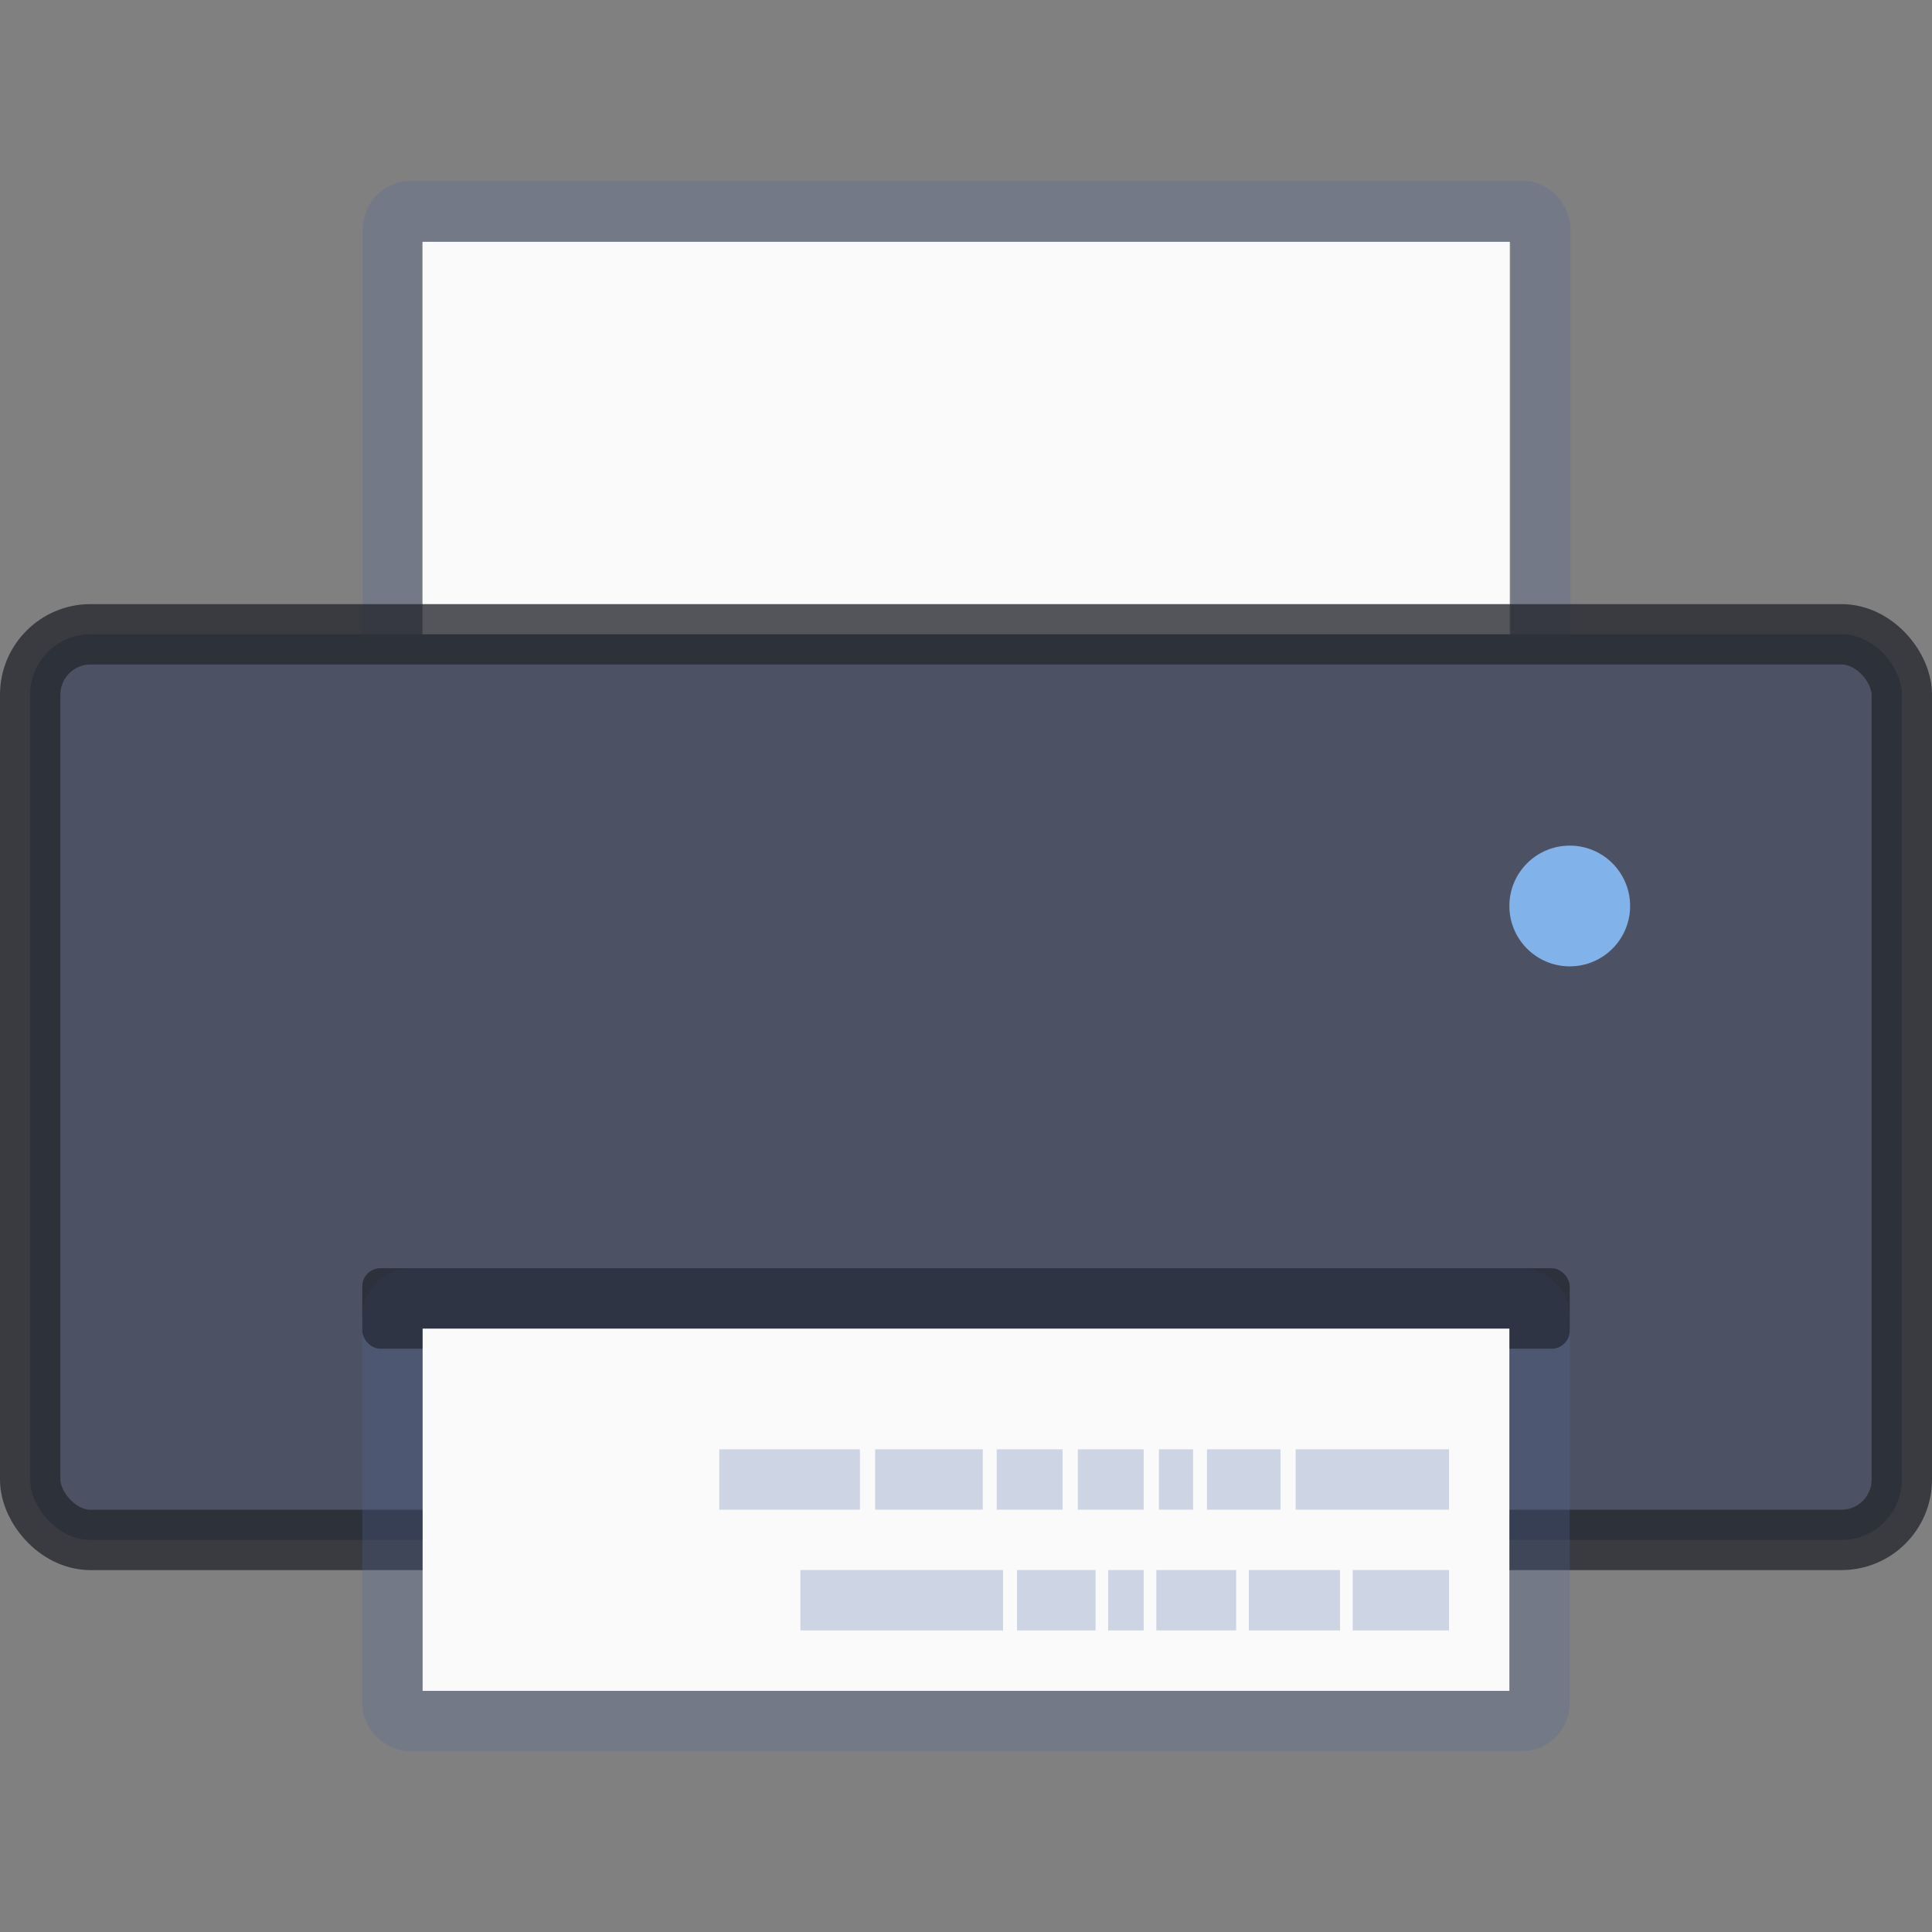 <svg width="32" height="32" version="1.1" xmlns="http://www.w3.org/2000/svg" xmlns:xlink="http://www.w3.org/1999/xlink">
 <rect width="100%" height="100%" fill="#808080" stroke="none"/>
 <g transform="translate(254.85 85.085)">
  <g transform="matrix(.492 0 0 .512 -229 -81.068)">
   <rect x="-39.333" y="-1" width="38.667" height="19.5" rx=".61" ry=".586" fill="none" stroke="#4f6698" stroke-opacity=".267" stroke-width="1.993"/>
   <path d="m-38.317-0.023h36.604v17.575h-36.604z" fill="#fafafa"/>
  </g>
  <rect x="-254.35" y="-74.579" width="31" height="15" rx="1" ry="1" fill="#4c5263" stroke="#262830" stroke-opacity=".784"/>
  <rect x="-248.35" y="-63.579" width="19" height="7" rx=".3" ry=".3" fill="none" stroke="#4f6698" stroke-opacity=".267"/>
  <circle cx="-228.85" cy="-70.079" r="1" fill="#82b2ea"/>
  <rect x="-248.85" y="-64.079" width="20" height="1.333" rx=".3" ry=".3" fill-opacity=".404"/>
  <path d="m-247.85-63.079h18v6h-18z" fill="#fafafa"/>
  <path d="m-230.85-58.08v-1h-1.595v1zm-1.805 0v-1h-1.51v1zm-1.72 0v-1h-1.322v1zm-1.532 0v-1h-0.588v1zm-0.797 0v-1h-1.301v1zm-1.532 0v-1h-3.357v1zm7.386-2v-1h-2.54v1zm-2.791 0v-1h-1.217v1zm-1.448 0v-1h-0.566v1zm-0.818 0v-1h-1.091v1zm-1.343 0v-1h-1.091v1zm-1.322 0v-1h-1.783v1zm-2.035 0v-1h-2.33v1z" fill="#b4bfd8" fill-opacity=".643"/>
 </g>
</svg>

